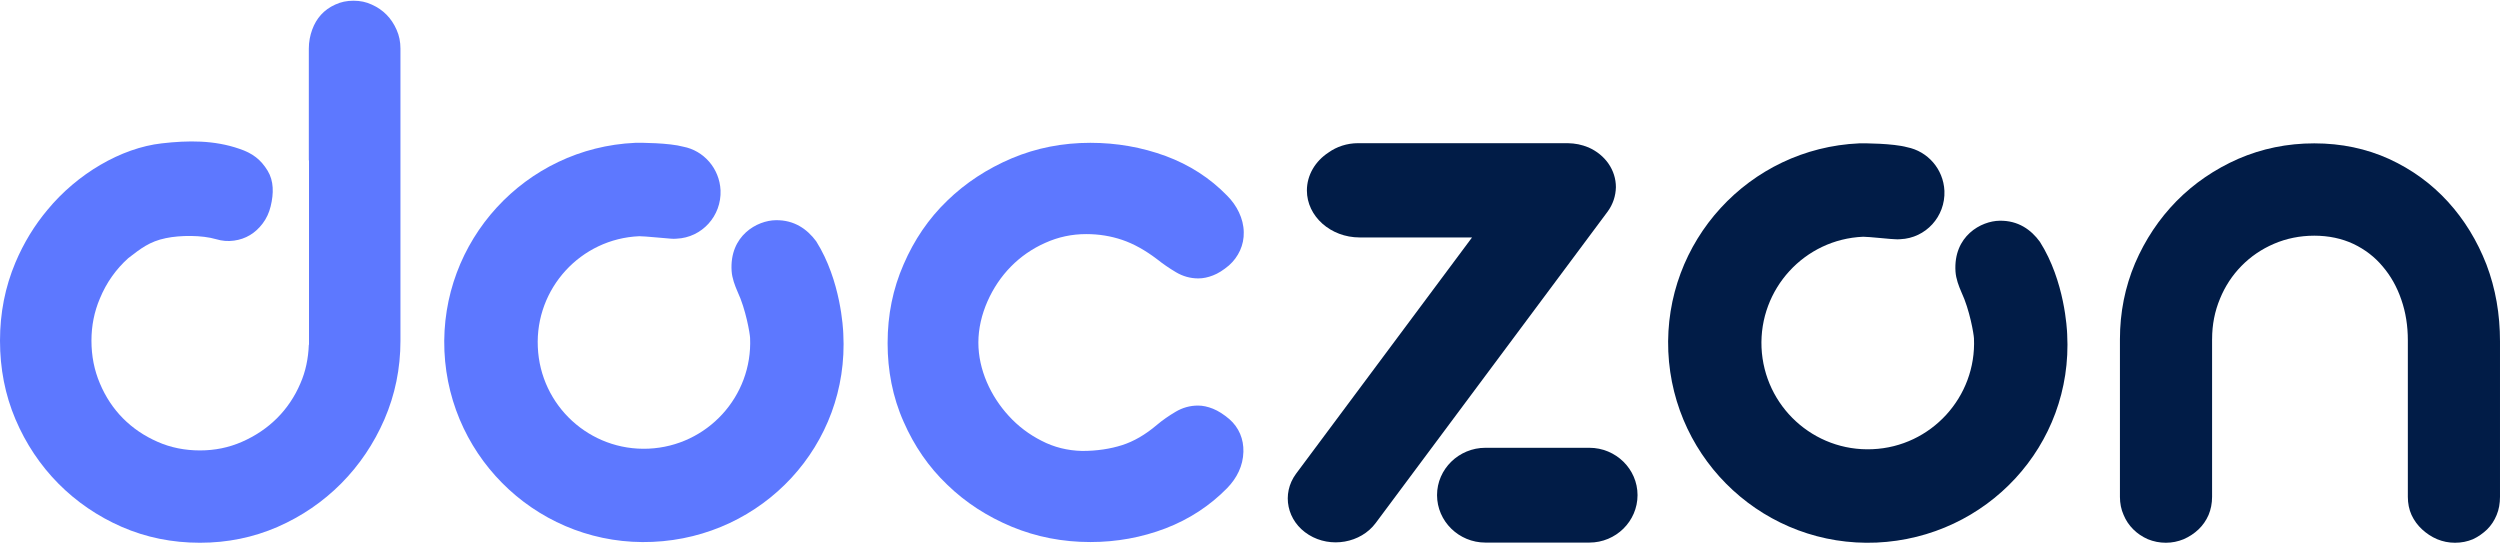 <?xml version="1.0" encoding="UTF-8"?>
<!DOCTYPE svg PUBLIC "-//W3C//DTD SVG 1.1//EN" "http://www.w3.org/Graphics/SVG/1.1/DTD/svg11.dtd">
<!-- Creator: CorelDRAW 2020 (64-Bit) -->
<svg xmlns="http://www.w3.org/2000/svg" xml:space="preserve" width="230px" height="50px" version="1.1" style="shape-rendering:geometricPrecision; text-rendering:geometricPrecision; image-rendering:optimizeQuality; fill-rule:evenodd; clip-rule:evenodd"
viewBox="0 0 14.215 3.082"
 xmlns:xlink="http://www.w3.org/1999/xlink"
 xmlns:xodm="http://www.corel.com/coreldraw/odm/2003">
 <defs>
  <style type="text/css">
   <![CDATA[
    .fil1 {fill:#011C47}
    .fil3 {fill:#5D78FF}
    .fil0 {fill:#011C47;fill-rule:nonzero}
    .fil2 {fill:#5D78FF;fill-rule:nonzero}
   ]]>
  </style>
 </defs>
 <g id="Слой_x0020_1">
  <g id="_3194513690096">
   <path class="fil0" d="M7.722 0.81l1.192 0c0.044,0.001 0.078,0.008 0.118,0.024 0.097,0.043 0.156,0.13 0.156,0.226 -0.001,0.05 -0.017,0.098 -0.047,0.139l-1.319 1.771c-0.085,0.114 -0.256,0.144 -0.38,0.067 -0.125,-0.077 -0.157,-0.233 -0.073,-0.347l1.001 -1.344 -0.639 0c-0.165,0 -0.3,-0.12 -0.3,-0.267 0,-0.088 0.048,-0.167 0.123,-0.216 0.046,-0.033 0.105,-0.053 0.168,-0.053zm0.724 1.732l0.591 0c0.151,0 0.274,0.121 0.274,0.269 0,0.149 -0.123,0.27 -0.274,0.27l-0.591 0c-0.151,0 -0.275,-0.121 -0.275,-0.27 0,-0.148 0.124,-0.269 0.275,-0.269z"/>
   <path class="fil1" d="M10.571 0.811c0.026,-0.001 0.194,0 0.273,0.022 0.116,0.023 0.206,0.123 0.212,0.248 0.006,0.146 -0.106,0.269 -0.251,0.275 -0.01,0.001 -0.021,0.001 -0.031,0 0,0.002 -0.158,-0.015 -0.18,-0.014 -0.334,0.014 -0.592,0.297 -0.578,0.63 0.015,0.334 0.297,0.593 0.631,0.578 0.333,-0.014 0.592,-0.297 0.577,-0.63 -0.001,-0.024 -0.024,-0.162 -0.071,-0.262 -0.016,-0.037 -0.031,-0.076 -0.034,-0.118 -0.013,-0.203 0.147,-0.288 0.251,-0.289 0.105,-0.002 0.179,0.051 0.229,0.12 0.142,0.224 0.154,0.5 0.155,0.525 0.034,0.634 -0.458,1.157 -1.084,1.185 -0.627,0.027 -1.156,-0.459 -1.184,-1.086 -0.027,-0.626 0.459,-1.156 1.085,-1.184z"/>
   <path class="fil2" d="M5.563 1.944c0,0.154 0.07,0.305 0.173,0.417 0.053,0.058 0.115,0.105 0.186,0.141 0.071,0.037 0.148,0.056 0.231,0.058 0.085,0 0.161,-0.012 0.227,-0.033 0.066,-0.021 0.132,-0.059 0.198,-0.115 0.032,-0.027 0.068,-0.052 0.107,-0.075 0.039,-0.023 0.081,-0.035 0.127,-0.035 0.027,0 0.055,0.006 0.085,0.018 0.03,0.012 0.061,0.032 0.093,0.059 0.055,0.048 0.082,0.114 0.08,0.186 -0.002,0.08 -0.037,0.149 -0.092,0.206 -0.098,0.1 -0.215,0.177 -0.35,0.229 -0.136,0.052 -0.279,0.078 -0.428,0.078 -0.158,0 -0.307,-0.029 -0.447,-0.087 -0.139,-0.058 -0.262,-0.137 -0.367,-0.239 -0.106,-0.101 -0.188,-0.221 -0.248,-0.358 -0.063,-0.141 -0.091,-0.294 -0.091,-0.444l0 -0.005c0,-0.158 0.03,-0.307 0.091,-0.446 0.06,-0.139 0.142,-0.26 0.248,-0.362 0.105,-0.102 0.228,-0.182 0.367,-0.241 0.14,-0.059 0.289,-0.088 0.447,-0.088 0.149,0 0.292,0.025 0.428,0.075 0.135,0.05 0.252,0.125 0.35,0.226 0.054,0.054 0.093,0.129 0.094,0.207 0.002,0.073 -0.03,0.141 -0.084,0.189 -0.032,0.027 -0.062,0.046 -0.091,0.057 -0.028,0.011 -0.056,0.017 -0.083,0.017 -0.046,0 -0.088,-0.012 -0.127,-0.035 -0.039,-0.023 -0.075,-0.048 -0.109,-0.075 -0.066,-0.05 -0.132,-0.087 -0.197,-0.109 -0.065,-0.022 -0.133,-0.033 -0.205,-0.033 -0.08,0 -0.158,0.016 -0.233,0.05 -0.149,0.066 -0.262,0.183 -0.328,0.332 -0.033,0.075 -0.052,0.155 -0.052,0.235l0 0z"/>
   <path class="fil3" d="M3.612 0.808c0.027,-0.001 0.194,0 0.273,0.022 0.116,0.022 0.206,0.123 0.212,0.248 0.006,0.146 -0.106,0.269 -0.25,0.275 -0.011,0.001 -0.022,0.001 -0.032,0 0,0.001 -0.158,-0.015 -0.18,-0.014 -0.333,0.014 -0.592,0.297 -0.577,0.63 0.014,0.334 0.296,0.593 0.63,0.578 0.333,-0.015 0.592,-0.297 0.577,-0.63 -0.001,-0.024 -0.024,-0.162 -0.071,-0.262 -0.016,-0.037 -0.031,-0.076 -0.034,-0.118 -0.013,-0.203 0.147,-0.288 0.251,-0.289 0.105,-0.002 0.179,0.051 0.23,0.12 0.141,0.224 0.153,0.5 0.154,0.525 0.034,0.634 -0.458,1.157 -1.084,1.184 -0.626,0.028 -1.156,-0.458 -1.184,-1.085 -0.027,-0.626 0.459,-1.156 1.085,-1.184z"/>
   <path class="fil2" d="M2.277 1.933c0,0.159 -0.031,0.308 -0.091,0.447 -0.12,0.277 -0.333,0.492 -0.608,0.612 -0.138,0.06 -0.285,0.09 -0.441,0.09 -0.158,0 -0.306,-0.03 -0.444,-0.09 -0.275,-0.12 -0.487,-0.334 -0.605,-0.612 -0.059,-0.139 -0.088,-0.288 -0.088,-0.447 0,-0.157 0.029,-0.305 0.088,-0.445 0.047,-0.111 0.108,-0.211 0.182,-0.299l0 0c0.168,-0.204 0.418,-0.352 0.65,-0.378 0.149,-0.017 0.297,-0.019 0.441,0.031 0.075,0.025 0.122,0.061 0.161,0.125 0.035,0.058 0.035,0.128 0.017,0.202 -0.009,0.037 -0.024,0.069 -0.045,0.097 -0.042,0.056 -0.097,0.089 -0.163,0.098 -0.036,0.005 -0.068,0.002 -0.102,-0.008 -0.082,-0.024 -0.205,-0.023 -0.286,-0.006 -0.093,0.019 -0.144,0.06 -0.214,0.114 -0.069,0.062 -0.124,0.139 -0.161,0.229 -0.032,0.075 -0.048,0.155 -0.048,0.24 0,0.087 0.016,0.168 0.048,0.243 0.064,0.153 0.177,0.266 0.328,0.332 0.074,0.033 0.156,0.049 0.241,0.049 0.084,0 0.164,-0.016 0.239,-0.049 0.151,-0.066 0.267,-0.179 0.332,-0.332 0.03,-0.068 0.045,-0.142 0.048,-0.22l0.001 0 0 -0.545 0 0 0 -0.503 -0.001 0 0 -0.636c0,-0.038 0.007,-0.074 0.019,-0.107 0.024,-0.066 0.067,-0.114 0.131,-0.143 0.032,-0.015 0.066,-0.022 0.104,-0.022 0.038,0 0.072,0.007 0.104,0.022 0.065,0.029 0.112,0.077 0.141,0.143 0.015,0.033 0.022,0.069 0.022,0.107l0 1.661z"/>
   <path class="fil0" d="M12.578 1.924c0,-0.082 0.015,-0.158 0.045,-0.23 0.029,-0.071 0.07,-0.133 0.122,-0.186 0.052,-0.053 0.113,-0.095 0.185,-0.126 0.07,-0.03 0.147,-0.046 0.229,-0.046 0.082,0 0.157,0.016 0.223,0.047 0.065,0.031 0.121,0.074 0.166,0.128 0.046,0.054 0.081,0.116 0.106,0.189 0.025,0.072 0.037,0.149 0.037,0.231l0 0.89c0,0.037 0.007,0.072 0.021,0.103 0.015,0.032 0.035,0.059 0.06,0.082 0.025,0.023 0.053,0.042 0.086,0.056 0.032,0.013 0.065,0.02 0.101,0.02 0.037,0 0.071,-0.007 0.102,-0.02 0.03,-0.014 0.057,-0.033 0.081,-0.056 0.023,-0.023 0.041,-0.05 0.054,-0.082 0.013,-0.031 0.019,-0.066 0.019,-0.103l0 -0.884c0,-0.155 -0.025,-0.3 -0.077,-0.437 -0.053,-0.136 -0.126,-0.255 -0.219,-0.357 -0.093,-0.102 -0.204,-0.183 -0.334,-0.243 -0.13,-0.059 -0.272,-0.089 -0.426,-0.089 -0.154,0 -0.298,0.03 -0.432,0.088 -0.134,0.059 -0.251,0.139 -0.351,0.24 -0.099,0.101 -0.178,0.219 -0.236,0.354 -0.057,0.135 -0.086,0.279 -0.086,0.432l0 0.896c0,0.037 0.007,0.072 0.021,0.103 0.013,0.032 0.032,0.059 0.055,0.082 0.023,0.023 0.051,0.042 0.083,0.056 0.032,0.013 0.066,0.02 0.102,0.02 0.036,0 0.069,-0.007 0.101,-0.02 0.032,-0.014 0.061,-0.033 0.085,-0.056 0.024,-0.023 0.043,-0.05 0.057,-0.082 0.013,-0.031 0.02,-0.066 0.02,-0.103l0 -0.897z"/>
  </g>
 </g>
</svg>
